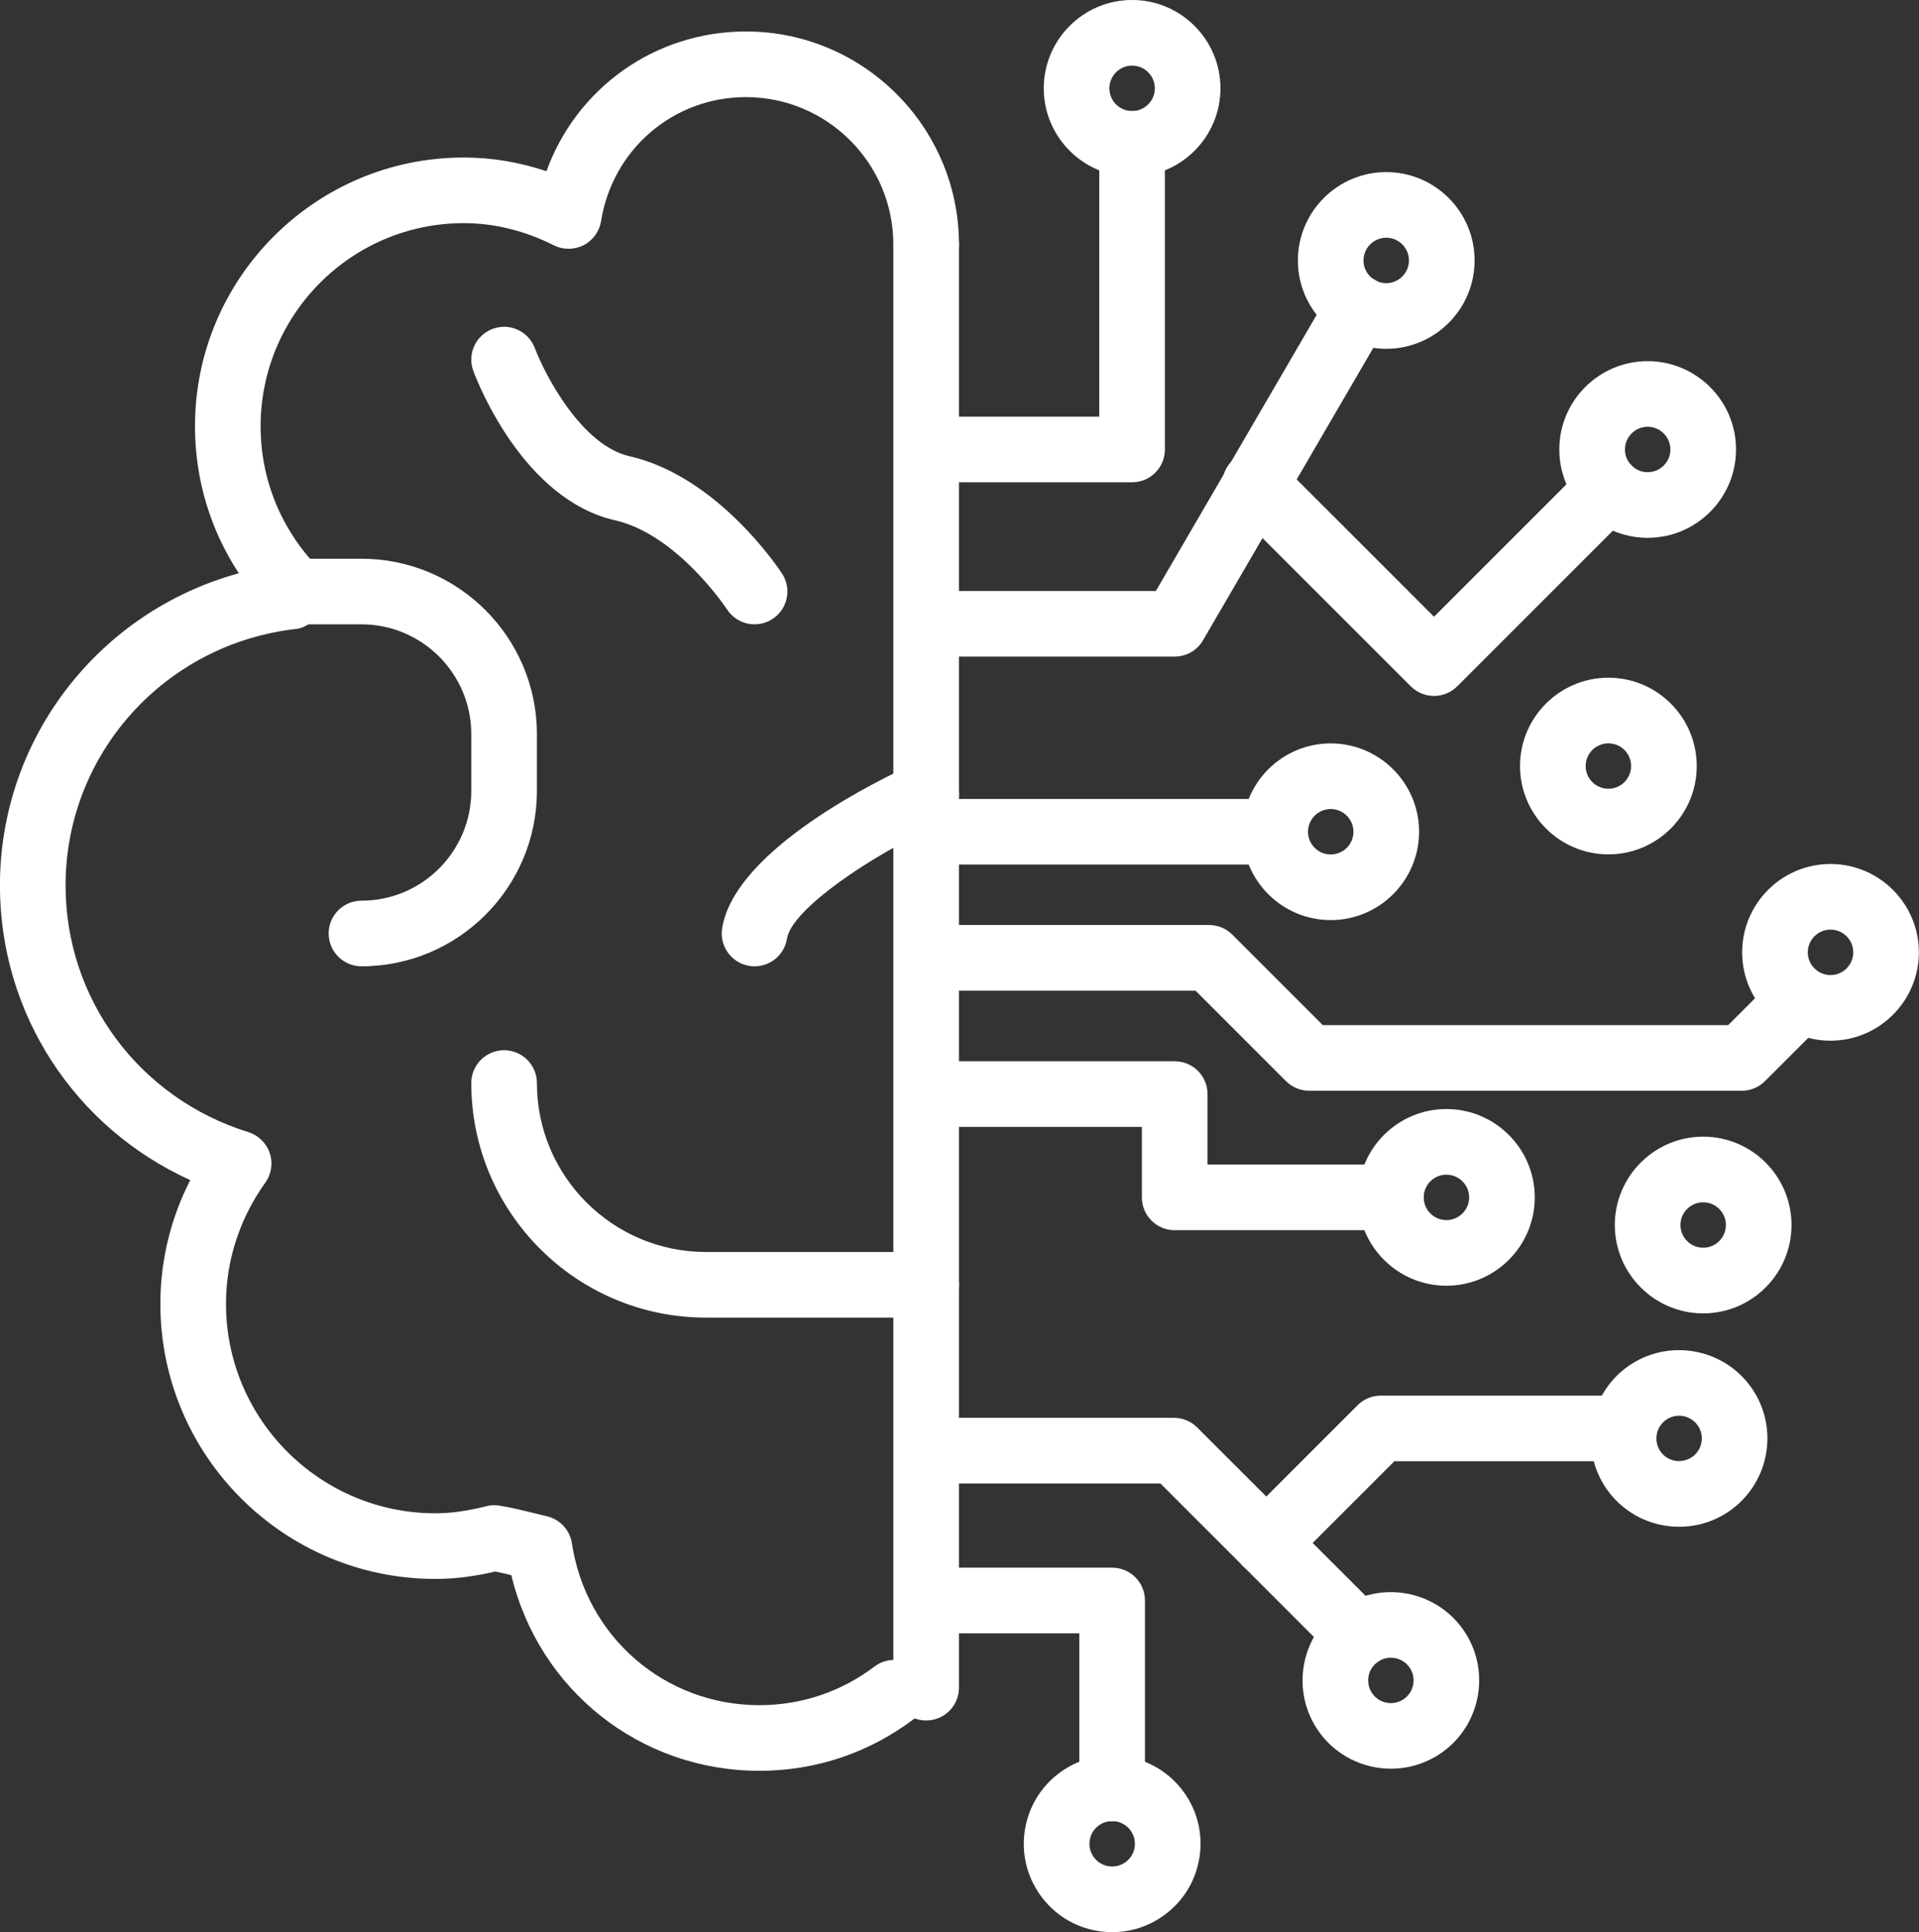 <?xml version="1.0" encoding="UTF-8" standalone="no"?><svg xmlns="http://www.w3.org/2000/svg" xmlns:xlink="http://www.w3.org/1999/xlink" fill="#000000" height="1069.6" preserveAspectRatio="xMidYMid meet" version="1" viewBox="468.9 465.2 1062.3 1069.6" width="1062.3" zoomAndPan="magnify"><rect x="468.9" y="465.2" width="1062.3" height="1069.6" fill="#333333" stroke="none"/><g><g id="change1_1"><path d="M 889.27 1445.488 C 823.062 1445.488 767.148 1400.629 751.961 1337.172 C 748.164 1336.27 745.188 1335.578 743.164 1335.172 C 731.137 1337.949 720.492 1339.27 709.918 1339.27 C 625.973 1339.27 557.676 1270.969 557.676 1187 C 557.676 1163.07 563.352 1139.762 574.211 1118.488 C 510.383 1089.52 468.867 1026.531 468.867 955.41 C 468.867 873.578 524.039 803.629 601.102 782.551 C 585.312 758.531 576.836 730.469 576.836 701.18 C 576.836 619.129 643.57 552.398 725.602 552.398 C 741.07 552.398 756.395 554.949 771.402 559.988 C 787.973 514.078 831.398 482.629 881.816 482.629 C 946.852 482.629 999.754 535.512 999.754 600.531 C 999.754 610.57 991.629 618.691 981.586 618.691 C 971.547 618.691 963.422 610.57 963.422 600.531 C 963.422 555.559 926.805 518.961 881.816 518.961 C 841.688 518.961 807.984 547.84 801.633 587.629 C 800.711 593.359 797.129 598.289 791.98 600.93 C 786.77 603.559 780.664 603.578 775.555 601.02 C 759.27 592.859 742.453 588.73 725.602 588.73 C 663.617 588.73 613.164 639.18 613.164 701.18 C 613.164 730.77 624.66 758.73 645.488 779.93 C 651.094 785.621 652.301 794.328 648.504 801.34 C 645.664 806.57 639.031 812.68 633.141 813.328 C 560.195 821.441 505.199 882.52 505.199 955.41 C 505.199 1018.211 545.859 1073.078 606.391 1091.949 C 611.961 1093.691 616.359 1098 618.203 1103.52 C 620.086 1109.039 619.16 1115.121 615.789 1119.859 C 601.527 1139.82 594.008 1163.02 594.008 1187 C 594.008 1250.922 646.02 1302.93 709.918 1302.93 C 718.539 1302.93 727.516 1301.672 738.195 1299 C 740.965 1298.289 743.906 1298.27 746.605 1298.91 C 751.109 1299.578 758.348 1301.301 771.902 1304.648 C 779.031 1306.43 784.391 1312.301 785.488 1319.559 C 793.367 1371.48 837.008 1409.16 889.27 1409.16 C 912.473 1409.16 934.504 1401.762 952.988 1387.77 C 960.938 1381.73 972.359 1383.262 978.43 1391.262 C 984.496 1399.262 982.934 1410.648 974.914 1416.719 C 950.078 1435.539 920.488 1445.488 889.27 1445.488" fill="#ffffff"/></g><g id="change1_2"><path d="M 981.586 1417.621 C 971.547 1417.621 963.422 1409.5 963.422 1399.461 L 963.422 600.531 C 963.422 590.48 971.547 582.359 981.586 582.359 C 991.629 582.359 999.754 590.48 999.754 600.531 L 999.754 1399.461 C 999.754 1409.5 991.629 1417.621 981.586 1417.621" fill="#ffffff"/></g><g id="change1_3"><path d="M 669.012 1000.129 C 658.969 1000.129 650.844 992.012 650.844 981.969 C 650.844 971.93 658.969 963.801 669.012 963.801 C 702.539 963.801 729.785 936.539 729.785 903.02 L 729.785 871.609 C 729.785 838.102 702.539 810.828 669.012 810.828 L 632.535 810.828 C 622.496 810.828 614.371 802.711 614.371 792.672 C 614.371 782.621 622.496 774.5 632.535 774.5 L 669.012 774.5 C 722.551 774.5 766.117 818.07 766.117 871.609 L 766.117 903.02 C 766.117 956.559 722.551 1000.129 669.012 1000.129" fill="#ffffff"/></g><g id="change1_4"><path d="M 886.605 810.809 C 880.684 810.809 874.863 807.898 871.387 802.578 C 871.102 802.172 843.891 761.07 809.367 753.23 C 758.914 741.75 733.652 677.891 730.957 670.629 C 727.41 661.27 732.164 650.82 741.566 647.289 C 750.863 643.699 761.363 648.488 764.945 657.859 C 770.48 672.461 790.703 711.719 817.457 717.789 C 866.418 728.941 900.406 780.578 901.863 782.781 C 907.293 791.18 904.914 802.41 896.508 807.871 C 893.453 809.859 890.012 810.809 886.605 810.809" fill="#ffffff"/></g><g id="change1_5"><path d="M 981.586 1194.609 L 859.645 1194.609 C 788.047 1194.609 729.785 1136.359 729.785 1064.762 C 729.785 1054.719 737.91 1046.59 747.953 1046.59 C 757.992 1046.59 766.117 1054.719 766.117 1064.762 C 766.117 1116.328 808.09 1158.281 859.645 1158.281 L 981.586 1158.281 C 991.629 1158.281 999.754 1166.41 999.754 1176.449 C 999.754 1186.488 991.629 1194.609 981.586 1194.609" fill="#ffffff"/></g><g id="change1_6"><path d="M 886.645 1000.129 C 885.684 1000.129 884.727 1000.059 883.805 999.922 C 873.871 998.359 867.094 989.059 868.652 979.148 C 875.574 935.121 957.707 895.82 974.102 888.391 C 983.109 884.34 993.969 888.281 998.117 897.441 C 1002.27 906.57 998.227 917.34 989.105 921.469 C 950.293 939.109 907.078 968.75 904.559 984.789 C 903.141 993.75 895.406 1000.129 886.645 1000.129" fill="#ffffff"/></g><g id="change2_1"><path d="M 1095.578 501.52 C 1088.66 501.52 1083.02 507.16 1083.02 514.102 C 1083.02 521.031 1088.66 526.672 1095.578 526.672 C 1102.539 526.672 1108.18 521.031 1108.18 514.102 C 1108.18 507.16 1102.539 501.52 1095.578 501.52 Z M 1095.578 563.012 C 1068.621 563.012 1046.691 541.059 1046.691 514.102 C 1046.691 487.129 1068.621 465.191 1095.578 465.191 C 1122.551 465.191 1144.512 487.129 1144.512 514.102 C 1144.512 541.059 1122.551 563.012 1095.578 563.012" fill="#ffffff"/></g><g id="change2_2"><path d="M 1236.289 596.801 C 1229.34 596.801 1223.699 602.441 1223.699 609.379 C 1223.699 616.309 1229.34 621.961 1236.289 621.961 C 1243.211 621.961 1248.852 616.309 1248.852 609.379 C 1248.852 602.441 1243.211 596.801 1236.289 596.801 Z M 1236.289 658.289 C 1209.328 658.289 1187.371 636.34 1187.371 609.379 C 1187.371 582.41 1209.328 560.469 1236.289 560.469 C 1263.262 560.469 1285.191 582.41 1285.191 609.379 C 1285.191 636.34 1263.262 658.289 1236.289 658.289" fill="#ffffff"/></g><g id="change2_3"><path d="M 1380.98 701.461 C 1374.059 701.461 1368.422 707.109 1368.422 714.02 C 1368.422 720.961 1374.059 726.602 1380.98 726.602 C 1387.93 726.602 1393.578 720.961 1393.578 714.02 C 1393.578 707.109 1387.93 701.461 1380.98 701.461 Z M 1380.98 762.93 C 1354.02 762.93 1332.09 740.988 1332.09 714.02 C 1332.09 687.059 1354.02 665.129 1380.98 665.129 C 1407.949 665.129 1429.91 687.059 1429.91 714.02 C 1429.91 740.988 1407.949 762.93 1380.98 762.93" fill="#ffffff"/></g><g id="change2_4"><path d="M 1482.199 979.82 C 1475.289 979.82 1469.641 985.461 1469.641 992.398 C 1469.641 999.34 1475.289 1004.98 1482.199 1004.98 C 1489.16 1004.98 1494.801 999.34 1494.801 992.398 C 1494.801 985.461 1489.16 979.82 1482.199 979.82 Z M 1482.199 1041.309 C 1455.238 1041.309 1433.309 1019.359 1433.309 992.398 C 1433.309 965.43 1455.238 943.488 1482.199 943.488 C 1509.172 943.488 1531.129 965.43 1531.129 992.398 C 1531.129 1019.359 1509.172 1041.309 1482.199 1041.309" fill="#ffffff"/></g><g id="change2_5"><path d="M 1205.531 913.07 C 1198.621 913.07 1192.969 918.711 1192.969 925.641 C 1192.969 932.578 1198.621 938.219 1205.531 938.219 C 1212.488 938.219 1218.129 932.578 1218.129 925.641 C 1218.129 918.711 1212.488 913.07 1205.531 913.07 Z M 1205.531 974.551 C 1178.57 974.551 1156.641 952.609 1156.641 925.641 C 1156.641 898.68 1178.57 876.73 1205.531 876.73 C 1232.5 876.73 1254.461 898.68 1254.461 925.641 C 1254.461 952.609 1232.5 974.551 1205.531 974.551" fill="#ffffff"/></g><g id="change2_6"><path d="M 1359.27 876.699 C 1352.309 876.699 1346.672 882.34 1346.672 889.262 C 1346.672 896.191 1352.309 901.84 1359.27 901.84 C 1366.191 901.84 1371.828 896.191 1371.828 889.262 C 1371.828 882.34 1366.191 876.699 1359.27 876.699 Z M 1359.27 938.172 C 1332.301 938.172 1310.34 916.219 1310.34 889.262 C 1310.34 862.289 1332.301 840.371 1359.27 840.371 C 1386.23 840.371 1408.16 862.289 1408.16 889.262 C 1408.16 916.219 1386.23 938.172 1359.27 938.172" fill="#ffffff"/></g><g id="change2_7"><path d="M 1411.738 1130.77 C 1404.789 1130.77 1399.148 1136.41 1399.148 1143.352 C 1399.148 1150.281 1404.789 1155.922 1411.738 1155.922 C 1418.66 1155.922 1424.301 1150.281 1424.301 1143.352 C 1424.301 1136.41 1418.66 1130.77 1411.738 1130.77 Z M 1411.738 1192.262 C 1384.781 1192.262 1362.809 1170.309 1362.809 1143.352 C 1362.809 1116.379 1384.781 1094.441 1411.738 1094.441 C 1438.711 1094.441 1460.629 1116.379 1460.629 1143.352 C 1460.629 1170.309 1438.711 1192.262 1411.738 1192.262" fill="#ffffff"/></g><g id="change2_8"><path d="M 1269.57 1115.48 C 1262.66 1115.48 1257.012 1121.121 1257.012 1128.059 C 1257.012 1134.988 1262.66 1140.629 1269.57 1140.629 C 1276.531 1140.629 1282.172 1134.988 1282.172 1128.059 C 1282.172 1121.121 1276.531 1115.48 1269.57 1115.48 Z M 1269.57 1176.961 C 1242.609 1176.961 1220.68 1155.02 1220.68 1128.059 C 1220.68 1101.09 1242.609 1079.148 1269.57 1079.148 C 1296.539 1079.148 1318.5 1101.09 1318.5 1128.059 C 1318.5 1155.02 1296.539 1176.961 1269.57 1176.961" fill="#ffffff"/></g><g id="change2_9"><path d="M 1220.969 1370.43 L 1221.32 1370.43 Z M 1238.809 1382.871 C 1236.289 1382.871 1233.738 1383.629 1231.539 1385.211 C 1225.898 1389.238 1224.59 1397.109 1228.629 1402.77 C 1232.641 1408.398 1240.52 1409.711 1246.16 1405.672 C 1251.801 1401.641 1253.109 1393.762 1249.07 1388.121 C 1246.621 1384.699 1242.75 1382.871 1238.809 1382.871 Z M 1238.879 1444.32 C 1223.629 1444.32 1208.578 1437.219 1199.039 1423.879 C 1183.391 1401.922 1188.469 1371.32 1210.391 1355.66 C 1232.359 1340.031 1262.898 1345.051 1278.621 1366.988 C 1294.301 1388.941 1289.23 1419.539 1267.301 1435.219 C 1258.68 1441.379 1248.75 1444.32 1238.879 1444.32" fill="#ffffff"/></g><g id="change2_10"><path d="M 1391.09 1251.262 C 1385.449 1255.301 1384.141 1263.18 1388.18 1268.82 C 1390.102 1271.531 1393.012 1273.34 1396.34 1273.891 C 1399.5 1274.371 1402.941 1273.66 1405.711 1271.711 C 1411.352 1267.68 1412.66 1259.809 1408.621 1254.172 C 1404.57 1248.559 1396.73 1247.211 1391.09 1251.262 Z M 1398.512 1310.398 C 1395.809 1310.398 1393.078 1310.191 1390.379 1309.73 C 1377.5 1307.602 1366.191 1300.559 1358.59 1289.93 C 1342.949 1268 1348.02 1237.398 1369.949 1221.699 C 1391.84 1206.07 1422.461 1211.102 1438.172 1233.039 C 1453.859 1254.98 1448.781 1285.578 1426.859 1301.27 C 1418.48 1307.262 1408.621 1310.398 1398.512 1310.398" fill="#ffffff"/></g><g id="change2_11"><path d="M 1077.238 1475.672 C 1074.512 1477.641 1072.699 1480.531 1072.172 1483.828 C 1071.602 1487.141 1072.379 1490.48 1074.328 1493.211 C 1076.281 1495.941 1079.191 1497.75 1082.488 1498.301 C 1085.789 1498.82 1089.09 1498.09 1091.859 1496.121 C 1094.621 1494.148 1096.43 1491.262 1096.969 1487.961 C 1097.531 1484.641 1096.75 1481.328 1094.801 1478.609 C 1090.762 1472.898 1082.809 1471.66 1077.238 1475.672 Z M 1084.648 1534.809 C 1081.961 1534.809 1079.262 1534.602 1076.531 1534.141 C 1063.648 1532.012 1052.371 1524.969 1044.781 1514.34 C 1037.18 1503.73 1034.172 1490.781 1036.301 1477.879 C 1038.461 1465.012 1045.488 1453.719 1056.09 1446.109 C 1056.09 1446.109 1056.129 1446.109 1056.129 1446.09 C 1078.09 1430.41 1108.672 1435.539 1124.359 1457.469 C 1131.949 1468.059 1134.961 1481.012 1132.801 1493.898 C 1130.672 1506.82 1123.609 1518.102 1112.969 1525.691 C 1104.59 1531.672 1094.77 1534.809 1084.648 1534.809" fill="#ffffff"/></g><g id="change2_12"><path d="M 1095.578 732.191 L 1000.039 732.191 C 989.996 732.191 981.871 724.07 981.871 714.02 C 981.871 703.98 989.996 695.859 1000.039 695.859 L 1077.422 695.859 L 1077.422 544.84 C 1077.422 534.801 1085.539 526.672 1095.578 526.672 C 1105.621 526.672 1113.75 534.801 1113.75 544.84 L 1113.75 714.02 C 1113.75 724.07 1105.621 732.191 1095.578 732.191" fill="#ffffff"/></g><g id="change2_13"><path d="M 1119.18 828.68 L 1000.039 828.68 C 989.996 828.68 981.871 820.551 981.871 810.512 C 981.871 800.469 989.996 792.352 1000.039 792.352 L 1108.75 792.352 L 1205.211 626.691 C 1210.25 618 1221.391 615.121 1230.051 620.129 C 1238.711 625.18 1241.648 636.309 1236.578 644.961 L 1134.859 819.648 C 1131.629 825.238 1125.629 828.68 1119.18 828.68" fill="#ffffff"/></g><g id="change2_14"><path d="M 1174.809 943.809 L 1000.039 943.809 C 989.996 943.809 981.871 935.68 981.871 925.641 C 981.871 915.602 989.996 907.48 1000.039 907.48 L 1174.809 907.48 C 1184.852 907.48 1192.969 915.602 1192.969 925.641 C 1192.969 935.68 1184.852 943.809 1174.809 943.809" fill="#ffffff"/></g><g id="change2_15"><path d="M 1262.73 850.461 C 1258.078 850.461 1253.43 848.691 1249.879 845.141 L 1150.82 746.102 C 1143.73 739 1143.73 727.512 1150.82 720.41 C 1157.922 713.309 1169.422 713.309 1176.512 720.41 L 1262.73 806.609 L 1346.422 722.93 C 1353.52 715.828 1365.012 715.828 1372.109 722.93 C 1379.211 730.031 1379.211 741.52 1372.109 748.621 L 1275.57 845.141 C 1272.02 848.691 1267.379 850.461 1262.73 850.461" fill="#ffffff"/></g><g id="change2_16"><path d="M 1238.852 1146.219 L 1119.18 1146.219 C 1109.141 1146.219 1101.012 1138.102 1101.012 1128.059 L 1101.012 1089.031 L 1000.039 1089.031 C 989.996 1089.031 981.871 1080.898 981.871 1070.859 C 981.871 1060.82 989.996 1052.699 1000.039 1052.699 L 1119.18 1052.699 C 1129.219 1052.699 1137.34 1060.82 1137.34 1070.859 L 1137.34 1109.891 L 1238.852 1109.891 C 1248.891 1109.891 1257.012 1118.012 1257.012 1128.059 C 1257.012 1138.102 1248.891 1146.219 1238.852 1146.219" fill="#ffffff"/></g><g id="change2_17"><path d="M 1220.969 1388.602 C 1216.32 1388.602 1211.672 1386.828 1208.121 1383.281 L 1111.262 1286.422 L 1000.039 1286.422 C 989.996 1286.422 981.871 1278.289 981.871 1268.25 C 981.871 1258.211 989.996 1250.09 1000.039 1250.09 L 1118.789 1250.09 C 1123.609 1250.09 1128.219 1252 1131.629 1255.41 L 1233.809 1357.59 C 1240.91 1364.691 1240.91 1376.18 1233.809 1383.281 C 1230.262 1386.828 1225.621 1388.602 1220.969 1388.602" fill="#ffffff"/></g><g id="change2_18"><path d="M 1169.879 1337.512 C 1165.23 1337.512 1160.578 1335.73 1157.031 1332.191 C 1149.941 1325.09 1149.941 1313.602 1157.031 1306.5 L 1220.441 1243.102 C 1223.84 1239.691 1228.449 1237.781 1233.281 1237.781 L 1367.711 1237.781 C 1377.75 1237.781 1385.879 1245.898 1385.879 1255.941 C 1385.879 1265.98 1377.75 1274.109 1367.711 1274.109 L 1240.801 1274.109 L 1182.719 1332.191 C 1179.172 1335.73 1174.52 1337.512 1169.879 1337.512" fill="#ffffff"/></g><g id="change2_19"><path d="M 1433.059 1069.031 L 1193.648 1069.031 C 1188.82 1069.031 1184.211 1067.121 1180.801 1063.711 L 1130.711 1013.602 L 1000.039 1013.602 C 989.996 1013.602 981.871 1005.469 981.871 995.43 C 981.871 985.391 989.996 977.27 1000.039 977.27 L 1138.23 977.27 C 1143.051 977.27 1147.672 979.18 1151.07 982.59 L 1201.172 1032.699 L 1425.539 1032.699 L 1452.262 1005.988 C 1459.359 998.891 1470.852 998.891 1477.949 1005.988 C 1485.039 1013.078 1485.039 1024.578 1477.949 1031.672 L 1445.91 1063.711 C 1442.5 1067.121 1437.891 1069.031 1433.059 1069.031" fill="#ffffff"/></g><g id="change2_20"><path d="M 1084.551 1473.398 C 1074.512 1473.398 1066.379 1465.27 1066.379 1455.23 L 1066.379 1369.371 L 1000.039 1369.371 C 989.996 1369.371 981.871 1361.238 981.871 1351.199 C 981.871 1341.16 989.996 1333.039 1000.039 1333.039 L 1084.551 1333.039 C 1094.59 1333.039 1102.711 1341.16 1102.711 1351.199 L 1102.711 1455.23 C 1102.711 1465.27 1094.59 1473.398 1084.551 1473.398" fill="#ffffff"/></g></g></svg>